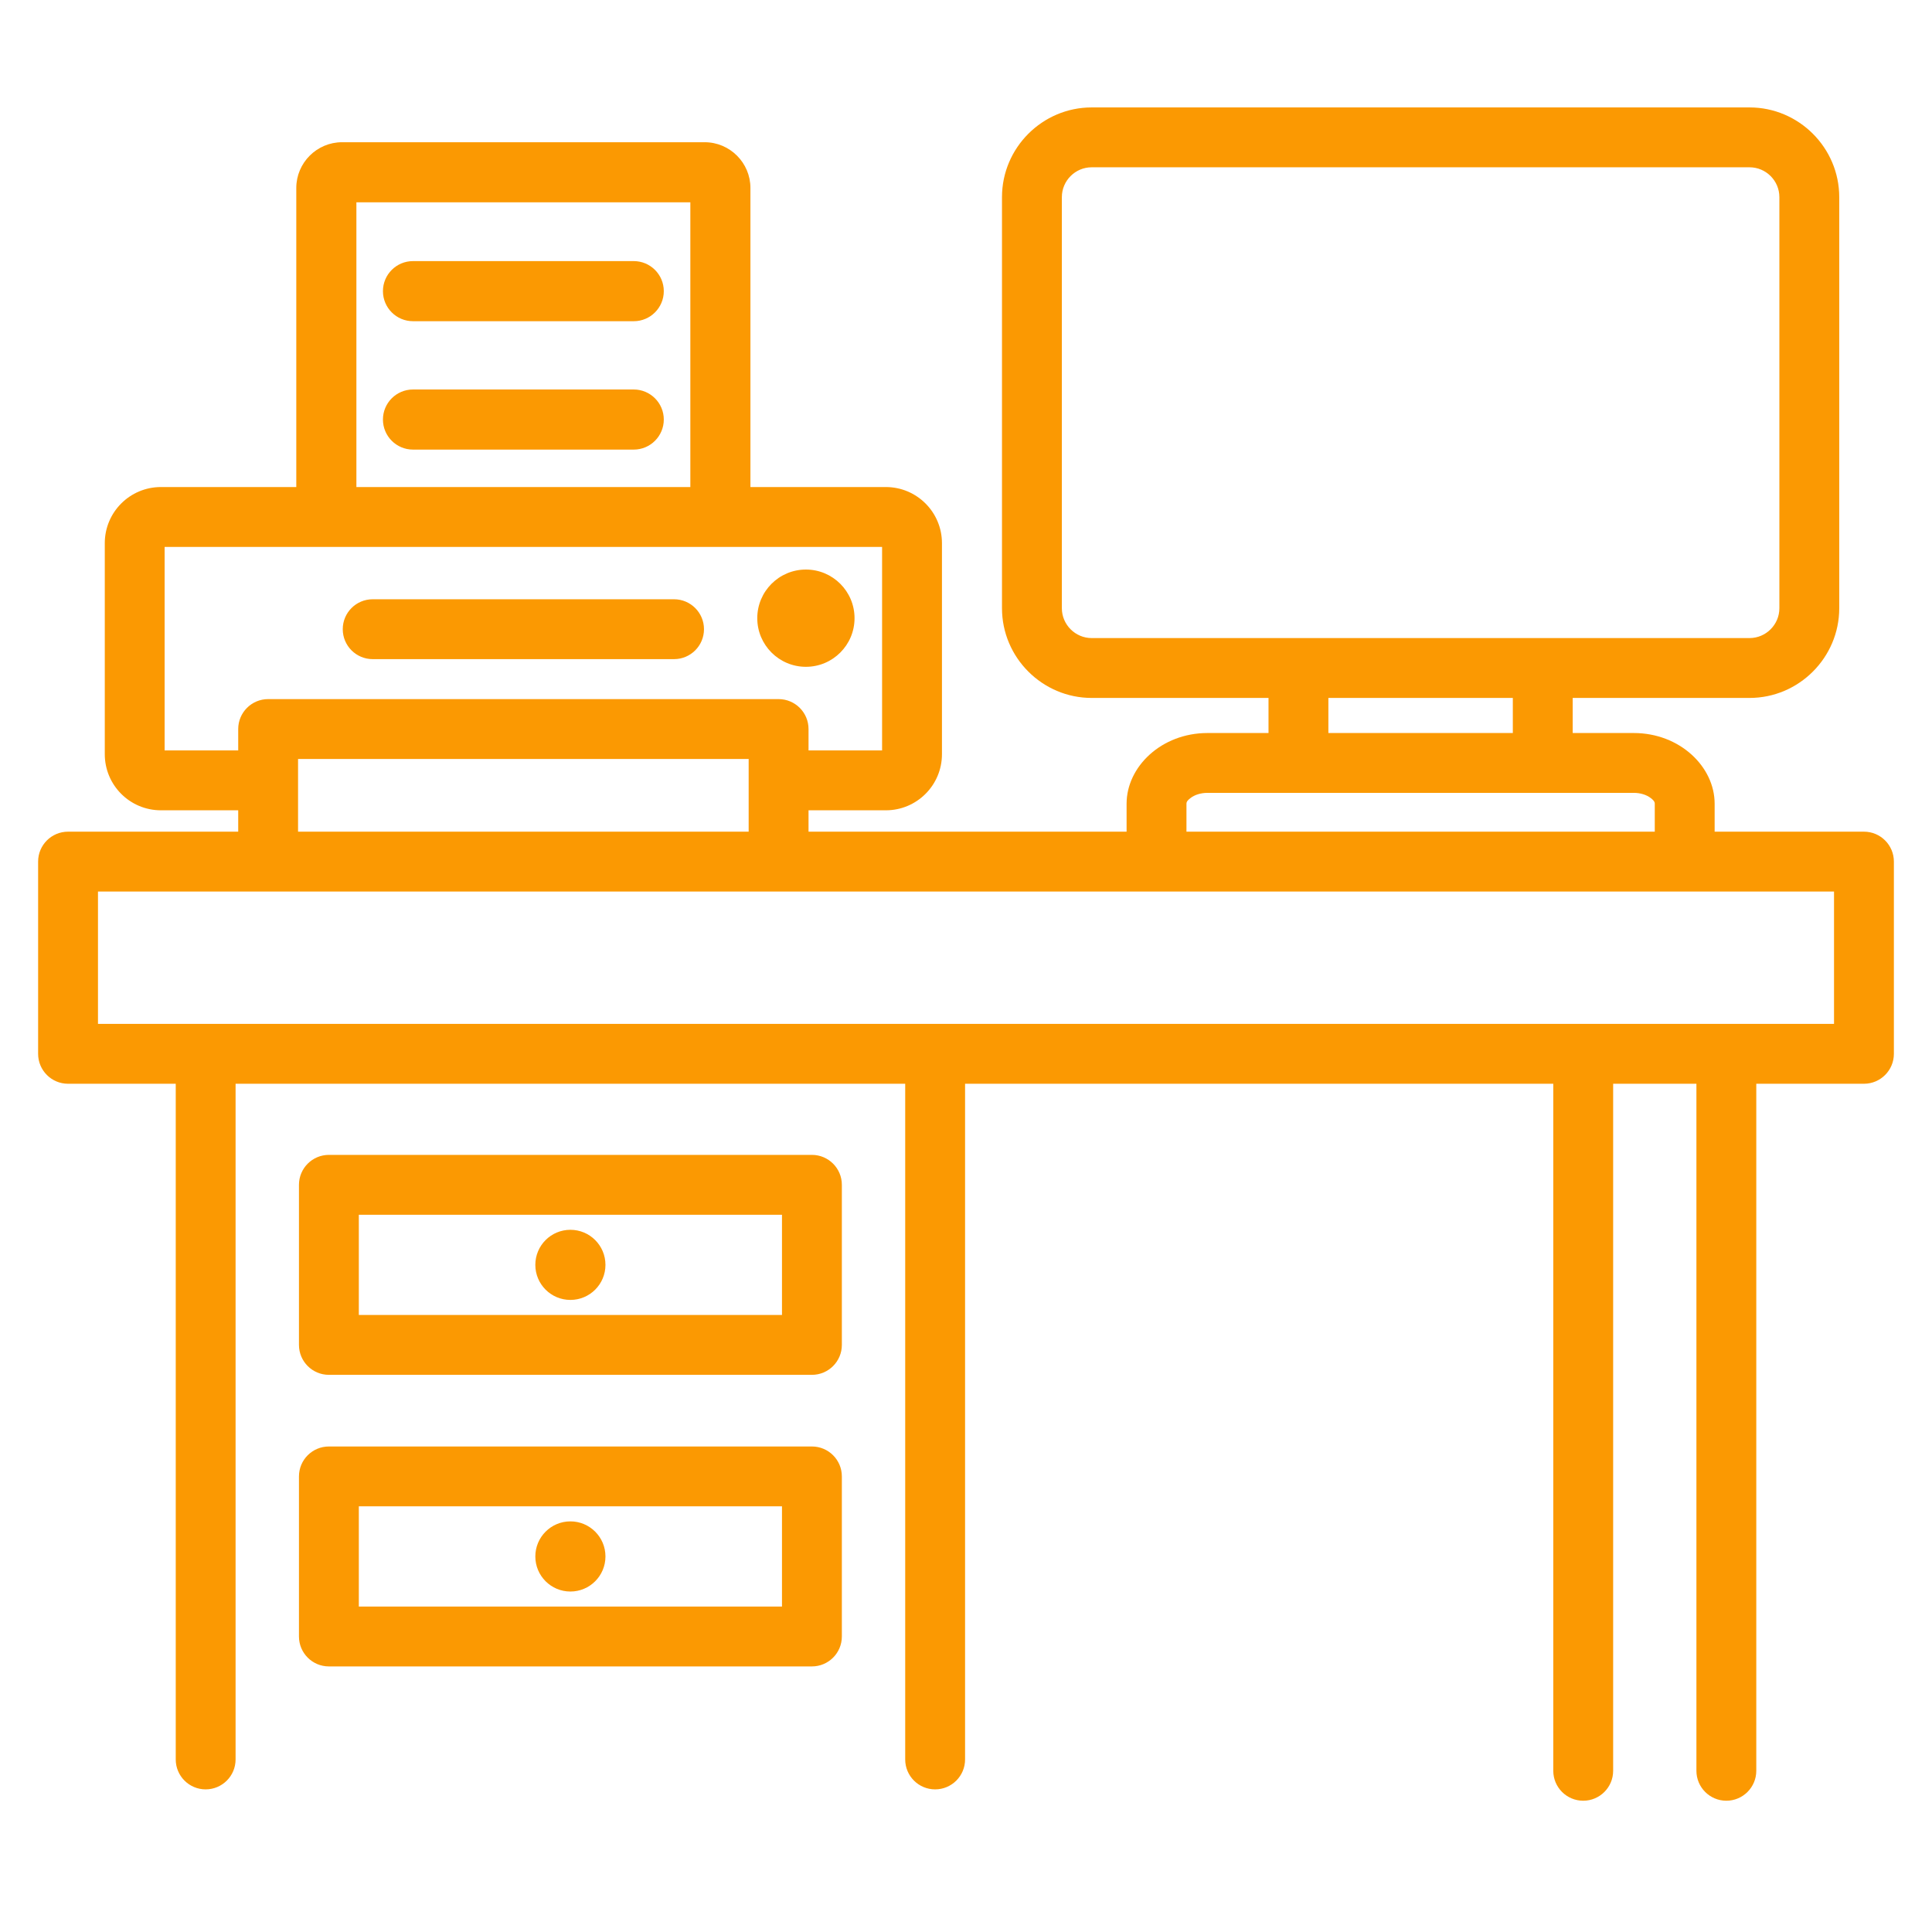 <svg xmlns="http://www.w3.org/2000/svg" width="81" height="80" viewBox="0 0 81 80" fill="none"><path fill-rule="evenodd" clip-rule="evenodd" d="M7.368 45.438H2.853C2.16 45.438 1.598 44.876 1.598 44.183V36.123C1.598 35.431 2.16 34.869 2.853 34.869H9.987V33.973H6.746C5.446 33.973 4.393 32.92 4.393 31.62V22.773C4.393 21.474 5.446 20.42 6.746 20.42H12.422V7.881C12.422 6.825 13.285 5.963 14.34 5.963H29.544C30.6 5.963 31.462 6.825 31.462 7.881V20.42H37.139C38.438 20.42 39.492 21.474 39.492 22.773V31.62C39.492 32.92 38.438 33.973 37.139 33.973H33.898V34.869H47.233V33.695C47.233 32.149 48.69 30.733 50.624 30.733H53.183V29.262H45.769C43.701 29.262 42.009 27.57 42.009 25.501V8.264C42.009 6.196 43.701 4.504 45.769 4.504H73.35C75.419 4.504 77.111 6.196 77.111 8.264V25.501C77.111 27.57 75.419 29.262 73.35 29.262H65.936V30.733H68.495C70.43 30.733 71.887 32.149 71.887 33.695V34.869H78.147C78.84 34.869 79.402 35.431 79.402 36.123V44.183C79.402 44.876 78.84 45.438 78.147 45.438H73.633V74.243C73.633 74.936 73.07 75.498 72.378 75.498C71.685 75.498 71.123 74.936 71.123 74.243V45.438H67.632V74.243C67.632 74.936 67.07 75.498 66.377 75.498C65.684 75.498 65.122 74.936 65.122 74.243V45.438H40.461V73.768C40.461 74.46 39.899 75.022 39.206 75.022C38.513 75.022 37.951 74.46 37.951 73.768V45.438H9.877V73.768C9.877 74.46 9.315 75.022 8.622 75.022C7.93 75.022 7.368 74.46 7.368 73.768V45.438ZM12.496 34.869H31.388C31.388 33.599 31.388 31.821 31.388 31.821H12.496V34.869ZM49.743 34.869H69.377V33.695C69.377 33.6 69.299 33.532 69.221 33.469C69.036 33.322 68.776 33.242 68.495 33.242H50.624C50.344 33.242 50.084 33.322 49.899 33.469C49.821 33.532 49.743 33.6 49.743 33.695V34.869ZM9.987 31.463V30.566C9.987 29.873 10.549 29.311 11.242 29.311H32.643C33.336 29.311 33.898 29.873 33.898 30.566V31.463H36.982V22.93H6.902V31.463H9.987ZM14.942 20.42H28.943V8.482H14.942V20.42ZM55.693 30.733H63.426V29.262H55.693V30.733ZM17.315 13.467C16.619 13.467 16.055 12.902 16.055 12.207C16.055 11.511 16.619 10.947 17.315 10.947H26.57C27.265 10.947 27.83 11.511 27.83 12.207C27.83 12.902 27.265 13.467 26.57 13.467H17.315ZM17.315 18.85C16.619 18.85 16.055 18.285 16.055 17.59C16.055 16.895 16.619 16.33 17.315 16.33H26.57C27.265 16.33 27.83 16.895 27.83 17.59C27.83 18.285 27.265 18.85 26.57 18.85H17.315ZM33.788 23.879C34.914 23.879 35.827 24.793 35.827 25.918C35.827 27.044 34.914 27.957 33.788 27.957C32.663 27.957 31.749 27.044 31.749 25.918C31.749 24.793 32.663 23.879 33.788 23.879ZM15.625 27.635C14.932 27.635 14.37 27.073 14.37 26.38C14.37 25.687 14.932 25.125 15.625 25.125H28.26C28.953 25.125 29.515 25.687 29.515 26.38C29.515 27.073 28.953 27.635 28.26 27.635H15.625ZM73.35 7.014H45.769C45.082 7.014 44.519 7.576 44.519 8.264V25.501C44.519 26.189 45.082 26.752 45.769 26.752H73.35C74.038 26.752 74.601 26.189 74.601 25.501V8.264C74.601 7.576 74.038 7.014 73.35 7.014ZM76.892 37.378H4.108V42.928H76.892V37.378ZM35.295 49.675V56.387C35.295 57.08 34.733 57.642 34.04 57.642H13.789C13.096 57.642 12.534 57.08 12.534 56.387V49.675C12.534 48.982 13.096 48.42 13.789 48.42H34.04C34.733 48.42 35.295 48.982 35.295 49.675ZM32.785 50.93H15.044V55.132H32.785V50.93ZM23.914 54.501C23.102 54.501 22.444 53.843 22.444 53.031C22.444 52.219 23.102 51.561 23.914 51.561C24.726 51.561 25.384 52.219 25.384 53.031C25.384 53.843 24.726 54.501 23.914 54.501ZM34.04 69.867H13.789C13.096 69.867 12.534 69.305 12.534 68.612V61.901C12.534 61.207 13.096 60.646 13.789 60.646H34.04C34.733 60.646 35.295 61.207 35.295 61.901V68.612C35.295 69.305 34.733 69.867 34.04 69.867ZM32.785 67.357V63.155H15.044V67.357H32.785ZM23.914 66.727C23.102 66.727 22.444 66.069 22.444 65.256C22.444 64.445 23.102 63.786 23.914 63.786C24.726 63.786 25.384 64.445 25.384 65.256C25.384 66.069 24.726 66.727 23.914 66.727Z" fill="#FB9902"></path></svg>